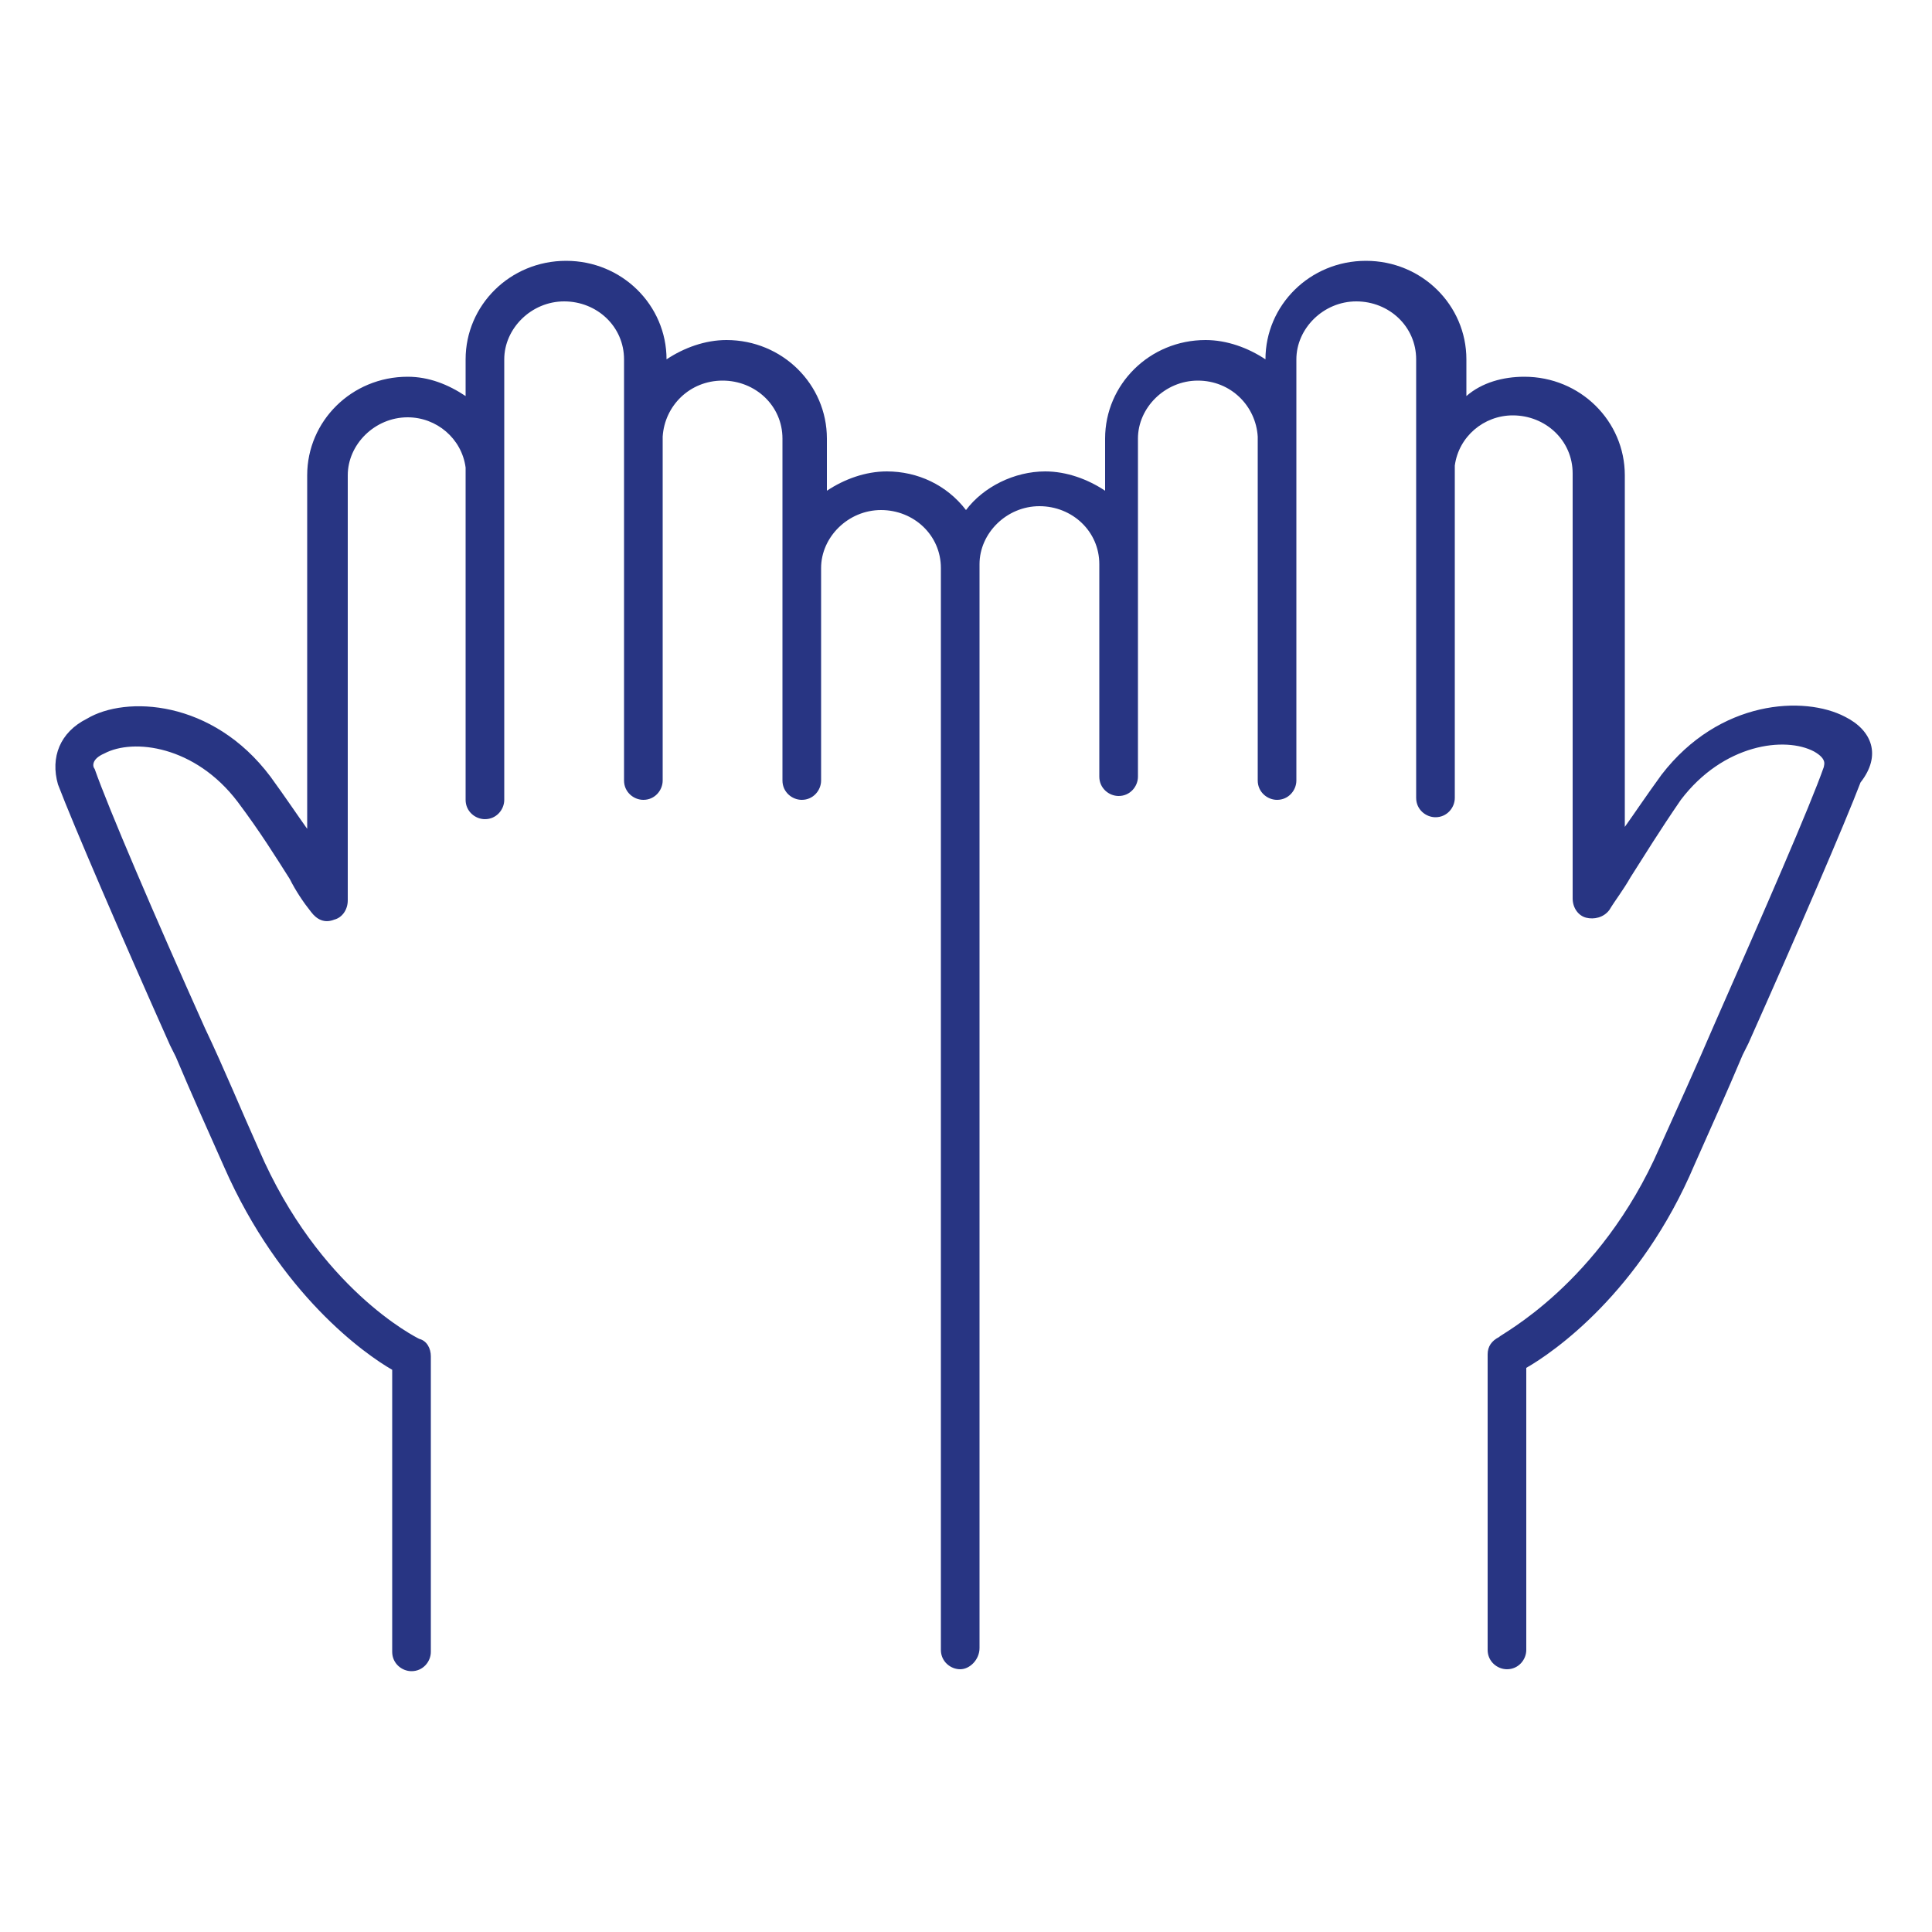 <svg version="1.1" id="Laag_1" xmlns="http://www.w3.org/2000/svg" x="0" y="0" viewBox="0 0 100 100" xml:space="preserve"><path d="M95.5 37.1c-2.1-1.1-6.5-.9-9.5 3-.8 1.1-1.4 2-1.9 2.7V24.6c0-2.8-2.3-5.1-5.2-5.1-1.1 0-2.2.3-3 1v-1.9c0-2.8-2.3-5.1-5.2-5.1s-5.2 2.3-5.2 5.1c-.9-.6-2-1-3.1-1-2.9 0-5.2 2.3-5.2 5.1v2.7c-.9-.6-2-1-3.1-1-1.6 0-3.2.8-4.1 2-1-1.3-2.5-2-4.1-2-1.1 0-2.2.4-3.1 1v-2.7c0-2.8-2.3-5.1-5.2-5.1-1.1 0-2.2.4-3.1 1 0-2.8-2.3-5.1-5.2-5.1s-5.2 2.3-5.2 5.1v1.9c-.9-.6-1.9-1-3-1-2.9 0-5.2 2.3-5.2 5.1v18.3c-.5-.7-1.1-1.6-1.9-2.7-3-4-7.5-4.2-9.5-3-1.4.7-1.9 2-1.5 3.4.8 2.1 3.3 7.9 5.8 13.5l.3.6c.8 1.9 1.7 3.9 2.5 5.7 2.9 6.6 7.3 9.7 8.7 10.5v14.6c0 .6.5 1 1 1 .6 0 1-.5 1-1V70.2c0-.4-.2-.8-.6-.9-.2-.1-5.2-2.6-8.3-9.8-.9-2-1.8-4.2-2.8-6.3-2.6-5.8-5-11.4-5.7-13.4-.1-.1-.2-.5.5-.8 1.5-.8 4.7-.4 6.9 2.5 1.2 1.6 2 2.9 2.7 4 .3.6.7 1.2 1.1 1.7.3.4.7.6 1.2.4.4-.1.7-.5.7-1v-22c0-1.6 1.4-3 3.1-3 1.5 0 2.8 1.1 3 2.6v17.2c0 .6.5 1 1 1 .6 0 1-.5 1-1V18.6c0-1.6 1.4-3 3.1-3 1.7 0 3.1 1.3 3.1 3v21.8c0 .6.5 1 1 1 .6 0 1-.5 1-1V22.6c.1-1.6 1.4-2.9 3.1-2.9 1.7 0 3.1 1.3 3.1 3v17.7c0 .6.5 1 1 1 .6 0 1-.5 1-1v-11c0-1.6 1.4-3 3.1-3 1.7 0 3.1 1.3 3.1 3v56c0 .6.5 1 1 1s1-.5 1-1.1V29.2c0-1.6 1.4-3 3.1-3s3.1 1.3 3.1 3v11c0 .6.5 1 1 1 .6 0 1-.5 1-1V22.7c0-1.6 1.4-3 3.1-3 1.7 0 3 1.3 3.1 2.9v17.8c0 .6.5 1 1 1 .6 0 1-.5 1-1V18.6c0-1.6 1.4-3 3.1-3 1.7 0 3.1 1.3 3.1 3v22.7c0 .6.5 1 1 1 .6 0 1-.5 1-1V24.1c.2-1.5 1.5-2.6 3-2.6 1.7 0 3.1 1.3 3.1 3v22c0 .5.3.9.7 1 .4.1.9 0 1.2-.4.3-.5.7-1 1.1-1.7.7-1.1 1.5-2.4 2.6-4 2.2-2.9 5.4-3.3 6.9-2.5.7.4.5.7.5.8-.7 2-3.1 7.5-5.7 13.4-.9 2.1-1.9 4.3-2.8 6.3-3.1 7.1-8.3 9.7-8.3 9.8-.4.2-.6.5-.6.9v15.3c0 .6.5 1 1 1 .6 0 1-.5 1-1V70.8c1.4-.8 5.9-3.9 8.7-10.5.8-1.8 1.7-3.8 2.5-5.7l.3-.6c2.5-5.6 5-11.4 5.8-13.5 1.1-1.4.6-2.7-.8-3.4z" fill="#283583"/></svg>